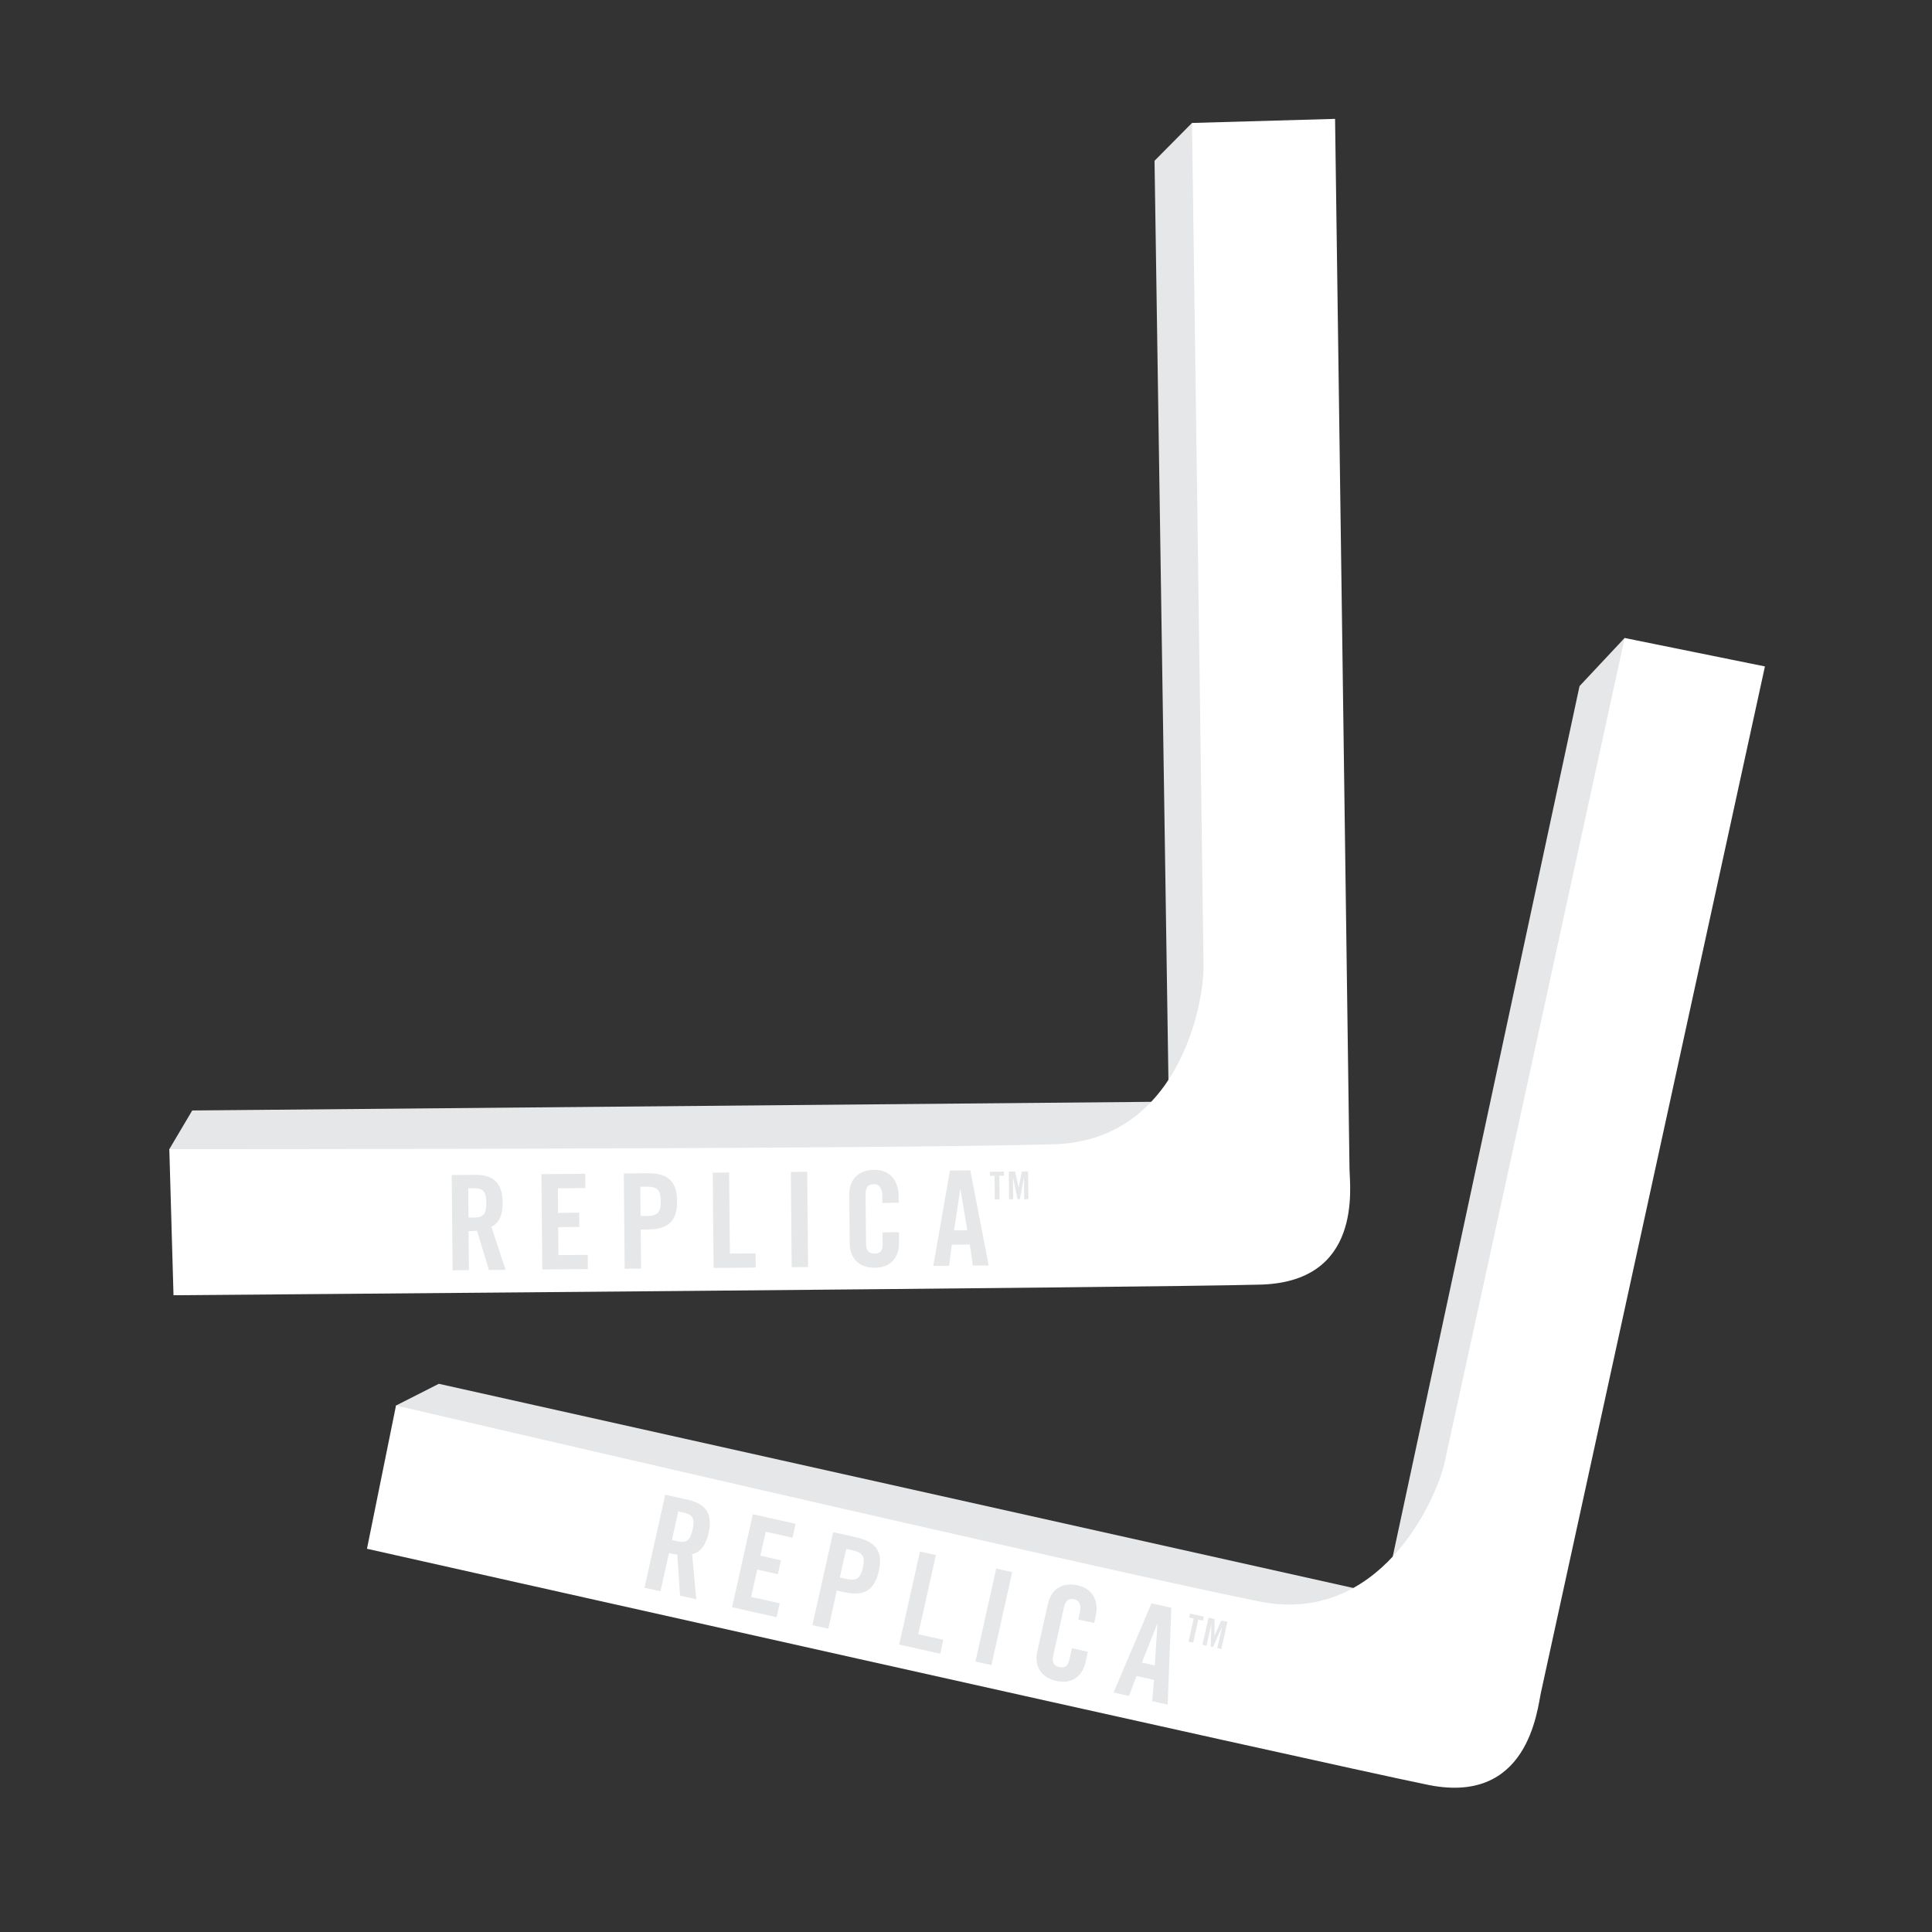 <svg xml:space="preserve" style="enable-background:new 0 0 360 360;" viewBox="0 0 360 360" y="0px" x="0px" xmlns:xlink="http://www.w3.org/1999/xlink" xmlns="http://www.w3.org/2000/svg" id="Layer_1" version="1.1">
<rect x="0" y="0" width="360" height="360" fill="#333333" stroke="none"/>
<style type="text/css">
	.st0{fill:#E6E7E8;}
	.st1{fill:#FFFFFF;}
</style>
<g>
	<g>
		<g>
			<polygon points="73.79,261.9 81.77,257.85 261.57,298 250.93,307.49 76.91,272.05" class="st0"></polygon>
			<polygon points="302.73,118.87 294.32,127.85 255.77,307.49 262.57,298.7 278.56,283.2 311.33,136.48" class="st0"></polygon>
			<path d="M73.79,261.9l-5.41,26.69c0,0,179.17,40.22,197.14,43.87c19.3,4.31,20.9-13.91,21.63-17.16
				c0.73-3.25,41.72-191.12,41.72-191.12l-26.14-5.3c0,0-32.21,147.65-33.55,153.65c-1.46,6.55-11.94,30.94-35.28,25.73
				C202.28,291.84,73.79,261.9,73.79,261.9z" class="st1"></path>
			<g>
				<path d="M123.06,296.51l-2.97-0.66l3.87-17.33l4.17,0.93c3.34,0.75,4.73,2.54,3.9,6.24
					c-0.62,2.78-1.95,3.67-3.06,3.9l0.77,8.41l-3.02-0.68l-0.51-7.65c-0.39-0.04-1.02-0.15-1.55-0.27L123.06,296.51z M125.2,286.96
					l1.06,0.24c1.61,0.36,2.34-0.11,2.8-2.17c0.46-2.06-0.01-2.8-1.61-3.16l-1.06-0.24L125.2,286.96z" class="st0"></path>
				<path d="M136.41,299.49l3.87-17.33l7.97,1.78l-0.58,2.59l-4.99-1.11l-1,4.46l3.84,0.86l-0.58,2.59l-3.84-0.86
					l-1.14,5.09l5.33,1.19l-0.58,2.59L136.41,299.49z" class="st0"></path>
				<path d="M151.38,302.83l3.87-17.33l4.27,0.95c3.67,0.82,5.06,2.62,4.23,6.31c-0.83,3.7-2.85,4.73-6.52,3.91
					l-1.3-0.29l-1.59,7.1L151.38,302.83z M156.49,293.94l1.15,0.26c1.94,0.43,2.68-0.03,3.14-2.1c0.46-2.06,0-2.8-1.95-3.23
					l-1.15-0.26L156.49,293.94z" class="st0"></path>
				<path d="M167.55,306.44l3.87-17.33l2.97,0.66l-3.29,14.74l4.68,1.05l-0.58,2.59L167.55,306.44z" class="st0"></path>
				<path d="M181.76,309.61l3.87-17.33l2.98,0.66l-3.87,17.33L181.76,309.61z" class="st0"></path>
				<path d="M200.92,301.78l0.3-1.35c0.33-1.46-0.21-2.24-0.97-2.41c-1.2-0.27-1.72,0.27-2.01,1.57l-1.96,8.78
					c-0.29,1.29-0.04,2,1.16,2.27c1.08,0.24,1.58-0.3,1.83-1.43l0.47-2.09l2.97,0.66l-0.45,1.99c-0.55,2.45-2.43,4.12-5.41,3.45
					c-3.12-0.7-4.11-3.01-3.57-5.46l1.99-8.93c0.55-2.45,2.43-4.12,5.55-3.42c2.98,0.66,3.93,3.15,3.35,5.74l-0.28,1.27
					L200.92,301.78z" class="st0"></path>
				<path d="M210.38,316.01l-2.88-0.64l7.06-16.61l3.7,0.83l-0.68,18.04l-2.88-0.64l0.33-3.96l-3.26-0.73L210.38,316.01
					z M212.78,309.79l2.4,0.54l0.49-7.7l-0.05-0.01L212.78,309.79z" class="st0"></path>
				<path d="M222.43,301.6l-0.84-0.19l0.17-0.75l2.54,0.57l-0.17,0.75l-0.84-0.19l-0.96,4.29l-0.87-0.19L222.43,301.6z" class="st0"></path>
				<path d="M228.71,302.21l-1.13,5.05l-0.75-0.17l0.88-3.94l-0.02,0l-1.66,3.77l-0.42-0.09l0.1-4.12l-0.01,0
					l-0.88,3.94l-0.76-0.17l1.13-5.05l1.14,0.25l-0.04,3.09l0.01,0l1.27-2.81L228.71,302.21z" class="st0"></path>
			</g>
		</g>
	</g>
	<g>
		<g>
			<polygon points="31.55,214.13 35.82,206.92 220.04,205.26 214.41,218.38 36.89,223.3" class="st0"></polygon>
			<polygon points="222.1,22.92 215.13,29.96 217.86,210.56 223.76,207.18 235.82,188.45 234.47,38.13" class="st0"></polygon>
			<path d="M31.55,214.13l0.78,27.22c0,0,183.62-1.45,201.96-1.97c19.78-0.18,17.2-18.28,17.17-21.62
				s-2.69-195.61-2.69-195.61l-26.66,0.76c0,0,2.1,151.11,2.15,157.26c0.06,6.71-4.61,32.85-28.52,33.06
				C163.48,214.16,31.55,214.13,31.55,214.13z" class="st1"></path>
			<g>
				<path d="M87.38,236.67l-3.05,0.03l-0.16-17.75l4.28-0.04c3.42-0.03,5.18,1.4,5.21,5.19c0.03,2.85-1.07,4.02-2.1,4.5
					l2.65,8.02l-3.1,0.03l-2.23-7.33c-0.39,0.05-1.03,0.08-1.57,0.09L87.38,236.67z M87.3,226.88l1.08-0.01
					c1.65-0.01,2.26-0.63,2.24-2.75c-0.02-2.12-0.64-2.72-2.29-2.71l-1.08,0.01L87.3,226.88z" class="st0"></path>
				<path d="M101.05,236.54l-0.16-17.75l8.16-0.07l0.02,2.66l-5.12,0.05l0.04,4.57l3.93-0.04l0.02,2.66l-3.93,0.04
					l0.05,5.21l5.46-0.05l0.02,2.66L101.05,236.54z" class="st0"></path>
				<path d="M116.4,236.41l-0.16-17.75l4.38-0.04c3.76-0.03,5.52,1.4,5.55,5.19s-1.7,5.25-5.46,5.29l-1.33,0.01
					l0.07,7.28L116.4,236.41z M119.36,226.59l1.18-0.01c1.99-0.02,2.6-0.64,2.58-2.75c-0.02-2.12-0.64-2.72-2.63-2.71l-1.18,0.01
					L119.36,226.59z" class="st0"></path>
				<path d="M132.97,236.26l-0.16-17.75l3.05-0.03l0.14,15.1l4.79-0.04l0.02,2.66L132.97,236.26z" class="st0"></path>
				<path d="M147.52,236.13l-0.16-17.75l3.05-0.03l0.16,17.75L147.52,236.13z" class="st0"></path>
				<path d="M164.41,224.15l-0.01-1.38c-0.01-1.5-0.71-2.13-1.5-2.12c-1.23,0.01-1.62,0.65-1.61,1.98l0.08,9
					c0.01,1.33,0.41,1.96,1.64,1.95c1.11-0.01,1.47-0.65,1.46-1.81l-0.02-2.14l3.05-0.03l0.02,2.04c0.02,2.51-1.43,4.56-4.48,4.59
					c-3.2,0.03-4.69-2-4.71-4.51l-0.08-9.15c-0.02-2.51,1.43-4.56,4.63-4.59c3.05-0.03,4.54,2.17,4.57,4.83l0.01,1.3L164.41,224.15z" class="st0"></path>
				<path d="M176.85,235.86l-2.95,0.03l3.11-17.78l3.79-0.03l3.43,17.72l-2.95,0.03l-0.58-3.93l-3.34,0.03
					L176.85,235.86z M177.78,229.27l2.46-0.02l-1.27-7.61l-0.05,0L177.78,229.27z" class="st0"></path>
				<path d="M185.32,219.1l-0.86,0.01l-0.01-0.77l2.61-0.02l0.01,0.77l-0.86,0.01l0.04,4.4l-0.89,0.01L185.32,219.1z" class="st0"></path>
				<path d="M191.57,218.27l0.05,5.17l-0.77,0.01l-0.04-4.04l-0.02,0l-0.76,4.04l-0.43,0l-0.84-4.03l-0.01,0l0.04,4.04
					l-0.77,0.01l-0.05-5.17l1.17-0.01l0.66,3.02l0.01,0l0.6-3.03L191.57,218.27z" class="st0"></path>
			</g>
		</g>
	</g>
</g>
</svg>
